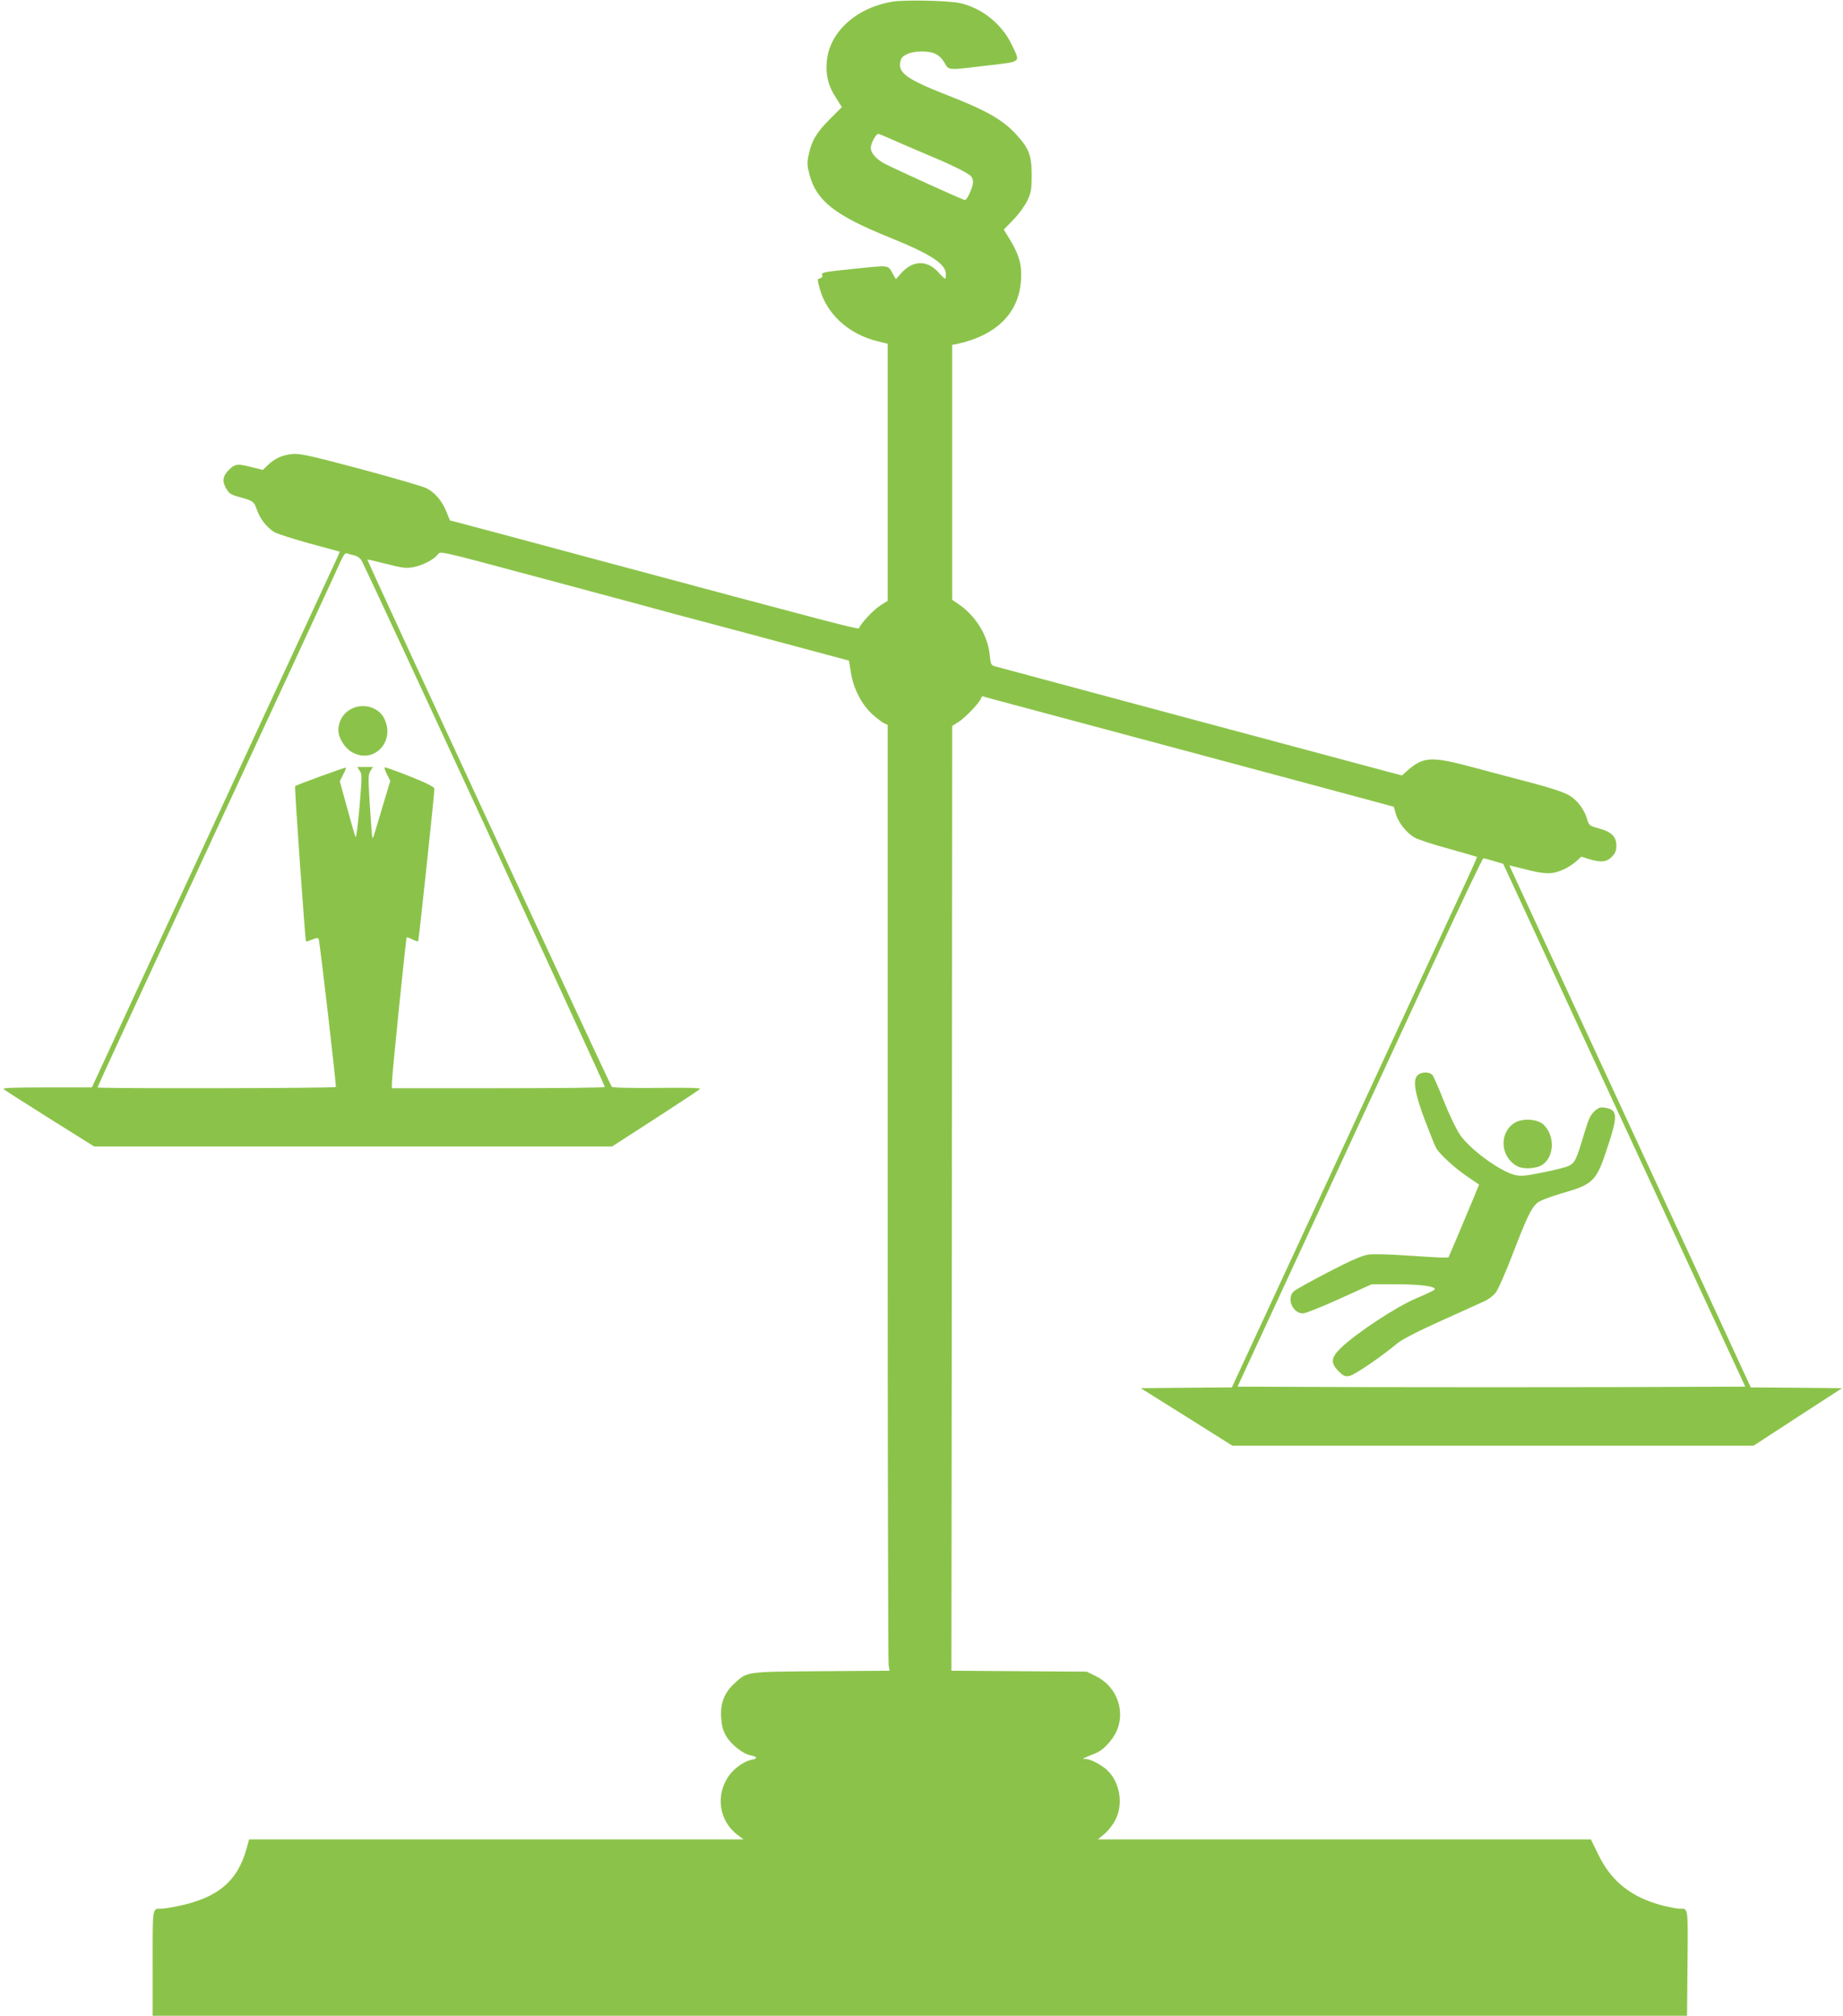 <?xml version="1.0" standalone="no"?>
<!DOCTYPE svg PUBLIC "-//W3C//DTD SVG 20010904//EN"
 "http://www.w3.org/TR/2001/REC-SVG-20010904/DTD/svg10.dtd">
<svg version="1.0" xmlns="http://www.w3.org/2000/svg"
 width="1171pt" height="1280pt" viewBox="0 0 1171 1280"
 preserveAspectRatio="xMidYMid meet">
<g transform="translate(0,1280) scale(0.1,-0.1)"
fill="#8bc34a" stroke="none">
<path d="M5675 12790 c-234 -37 -407 -194 -422 -383 -7 -85 10 -154 58 -227
l38 -60 -77 -77 c-84 -84 -116 -138 -134 -227 -11 -49 -10 -67 5 -124 44 -167
161 -259 507 -399 265 -107 360 -169 360 -234 0 -16 -2 -29 -5 -29 -3 0 -20
16 -38 36 -74 85 -167 84 -243 -3 l-32 -36 -23 41 c-28 49 -18 48 -225 27
-213 -22 -226 -24 -220 -42 4 -9 -1 -17 -13 -20 -19 -5 -19 -6 -2 -68 45 -161
184 -287 366 -332 l65 -16 0 -816 0 -816 -50 -32 c-43 -28 -121 -113 -132
-142 -3 -10 -145 27 -1718 449 -415 112 -783 210 -818 219 l-63 16 -24 59
c-27 66 -72 119 -126 146 -20 11 -207 65 -415 121 -327 87 -387 100 -435 96
-64 -6 -110 -26 -157 -70 l-32 -31 -68 17 c-93 24 -109 22 -148 -17 -40 -40
-44 -75 -14 -123 15 -26 31 -36 77 -48 92 -25 97 -29 116 -84 20 -57 62 -110
110 -140 18 -10 118 -43 224 -72 l192 -52 -13 -31 c-8 -17 -213 -461 -457
-986 -243 -525 -591 -1277 -774 -1670 l-331 -715 -287 0 c-213 0 -283 -3 -274
-11 7 -6 139 -91 294 -188 l281 -176 1646 0 1645 0 273 176 c150 97 278 182
285 188 9 8 -62 10 -269 8 -174 -2 -285 1 -291 7 -11 11 -1557 3344 -1553
3348 1 1 56 -11 122 -28 106 -27 125 -29 173 -20 60 12 132 50 154 82 14 20
23 18 578 -131 310 -83 602 -161 649 -174 47 -13 173 -47 280 -76 107 -28 399
-106 649 -173 l455 -122 13 -79 c17 -103 69 -201 137 -263 28 -25 61 -50 74
-56 l22 -10 0 -2966 c0 -1631 3 -2983 6 -3003 l6 -37 -433 -3 c-486 -4 -470
-1 -554 -79 -63 -58 -89 -125 -83 -215 4 -55 11 -83 32 -118 31 -53 106 -113
154 -122 45 -9 48 -21 8 -28 -46 -9 -110 -53 -144 -101 -88 -122 -64 -289 55
-377 l37 -28 -1571 0 -1570 0 -17 -60 c-57 -207 -185 -313 -438 -364 -42 -9
-88 -16 -102 -16 -59 0 -56 18 -56 -346 l0 -334 4875 0 4874 0 3 335 c3 362 6
345 -51 345 -15 0 -63 9 -107 20 -197 51 -326 152 -409 324 l-47 96 -1566 0
-1566 0 43 36 c23 20 54 59 68 88 52 101 29 241 -54 317 -35 33 -105 69 -135
70 -26 0 -31 -3 65 37 57 23 124 103 143 170 37 126 -23 260 -144 319 l-57 28
-430 3 -430 3 3 2999 2 3000 38 24 c40 25 122 109 141 143 l11 22 92 -25 c146
-39 1138 -305 1863 -499 363 -97 660 -178 661 -178 0 -1 6 -21 12 -44 17 -57
69 -123 121 -152 23 -13 121 -45 218 -71 96 -27 176 -50 178 -52 1 -2 -77
-174 -175 -383 -97 -209 -448 -966 -779 -1682 l-604 -1303 -289 -2 -290 -3
291 -182 291 -183 1656 0 1656 0 281 183 281 182 -290 3 -290 2 -341 738
c-188 405 -533 1150 -767 1656 -234 505 -426 919 -426 920 0 1 51 -11 113 -27
121 -30 159 -30 232 2 23 10 57 32 77 49 l35 32 49 -15 c76 -23 111 -20 145
14 22 23 29 39 29 70 0 58 -30 88 -109 110 -62 17 -65 19 -77 60 -17 58 -58
114 -105 145 -37 25 -136 57 -339 109 -52 14 -183 48 -290 77 -254 68 -307 65
-406 -22 l-36 -32 -62 16 c-137 36 -2471 662 -2521 676 -29 8 -30 12 -37 76
-12 120 -87 243 -195 318 l-43 29 0 809 0 810 28 5 c251 54 395 195 409 403 7
96 -10 160 -67 255 l-42 69 61 63 c35 36 73 89 89 122 24 52 27 70 27 163 0
124 -17 167 -98 256 -85 93 -190 153 -437 249 -273 107 -325 148 -294 230 11
27 65 48 128 48 76 1 118 -20 148 -73 28 -48 15 -47 273 -16 220 26 209 16
153 133 -63 131 -189 232 -328 263 -70 16 -346 22 -425 10z m-18 -871 c37 -17
137 -60 220 -95 157 -65 253 -112 287 -138 12 -9 19 -27 18 -45 -1 -32 -37
-111 -51 -111 -14 0 -470 208 -518 235 -58 34 -86 73 -79 107 6 31 34 78 46
78 5 0 39 -14 77 -31z m-3403 -2646 c16 -4 35 -17 43 -32 37 -64 1549 -3337
1546 -3343 -2 -5 -308 -8 -679 -8 l-674 0 0 33 c0 46 89 919 94 924 2 3 18 -3
36 -12 18 -9 34 -14 37 -12 4 5 103 931 103 968 0 12 -43 34 -155 79 -86 34
-158 60 -161 57 -3 -3 4 -23 15 -45 l21 -40 -51 -169 c-59 -199 -58 -197 -63
-192 -2 2 -9 93 -16 201 -11 180 -11 200 4 223 l16 25 -50 0 -50 0 16 -25 c15
-22 14 -40 -2 -231 -11 -124 -21 -199 -26 -188 -4 11 -28 94 -53 186 l-46 167
21 42 c12 22 20 43 18 45 -4 3 -315 -110 -323 -118 -5 -5 64 -980 69 -985 2
-3 20 3 40 11 28 12 38 12 41 3 8 -26 113 -932 109 -939 -6 -9 -1514 -11
-1514 -3 0 3 98 218 219 478 120 259 332 717 471 1017 139 300 381 822 538
1160 156 338 298 644 313 679 24 51 32 62 47 56 9 -3 30 -9 46 -12z m7239
-1941 l58 -17 398 -860 c219 -473 565 -1220 769 -1660 l371 -800 -804 -3
c-442 -1 -1168 -1 -1613 0 l-809 3 491 1060 c270 583 619 1338 776 1677 157
340 290 618 295 618 6 0 36 -8 68 -18z"/>
<path d="M2265 8311 c-68 -17 -115 -77 -115 -148 0 -48 39 -111 84 -138 140
-82 282 67 206 215 -30 59 -104 89 -175 71z"/>
<path d="M9005 5970 c-29 -32 -15 -114 48 -282 31 -80 62 -160 71 -176 20 -38
115 -126 203 -186 l71 -48 -38 -92 c-21 -50 -65 -154 -97 -231 l-60 -140 -44
0 c-24 0 -125 6 -225 13 -100 7 -205 10 -235 6 -41 -5 -103 -31 -258 -111
-112 -58 -212 -114 -222 -124 -46 -46 -5 -139 60 -139 16 0 121 42 233 93
l203 92 160 0 c157 0 259 -15 239 -35 -5 -5 -58 -30 -119 -56 -122 -51 -378
-220 -472 -310 -67 -64 -71 -98 -18 -151 30 -30 40 -35 69 -30 31 5 199 119
307 209 30 24 130 76 280 143 129 58 253 114 276 125 22 10 53 34 67 53 15 19
62 126 105 238 89 231 118 294 155 328 17 16 71 37 158 63 207 60 221 74 298
312 60 184 57 220 -22 232 -29 5 -41 1 -67 -22 -26 -24 -38 -50 -66 -144 -48
-162 -59 -185 -97 -203 -18 -9 -93 -28 -166 -42 -113 -23 -140 -25 -177 -16
-98 25 -290 166 -351 259 -23 35 -68 129 -100 210 -32 81 -64 155 -72 165 -20
23 -74 22 -97 -3z"/>
<path d="M9620 5668 c-98 -66 -86 -218 22 -274 40 -21 125 -15 161 12 75 54
76 186 3 254 -40 36 -137 41 -186 8z"/>
</g>
</svg>

